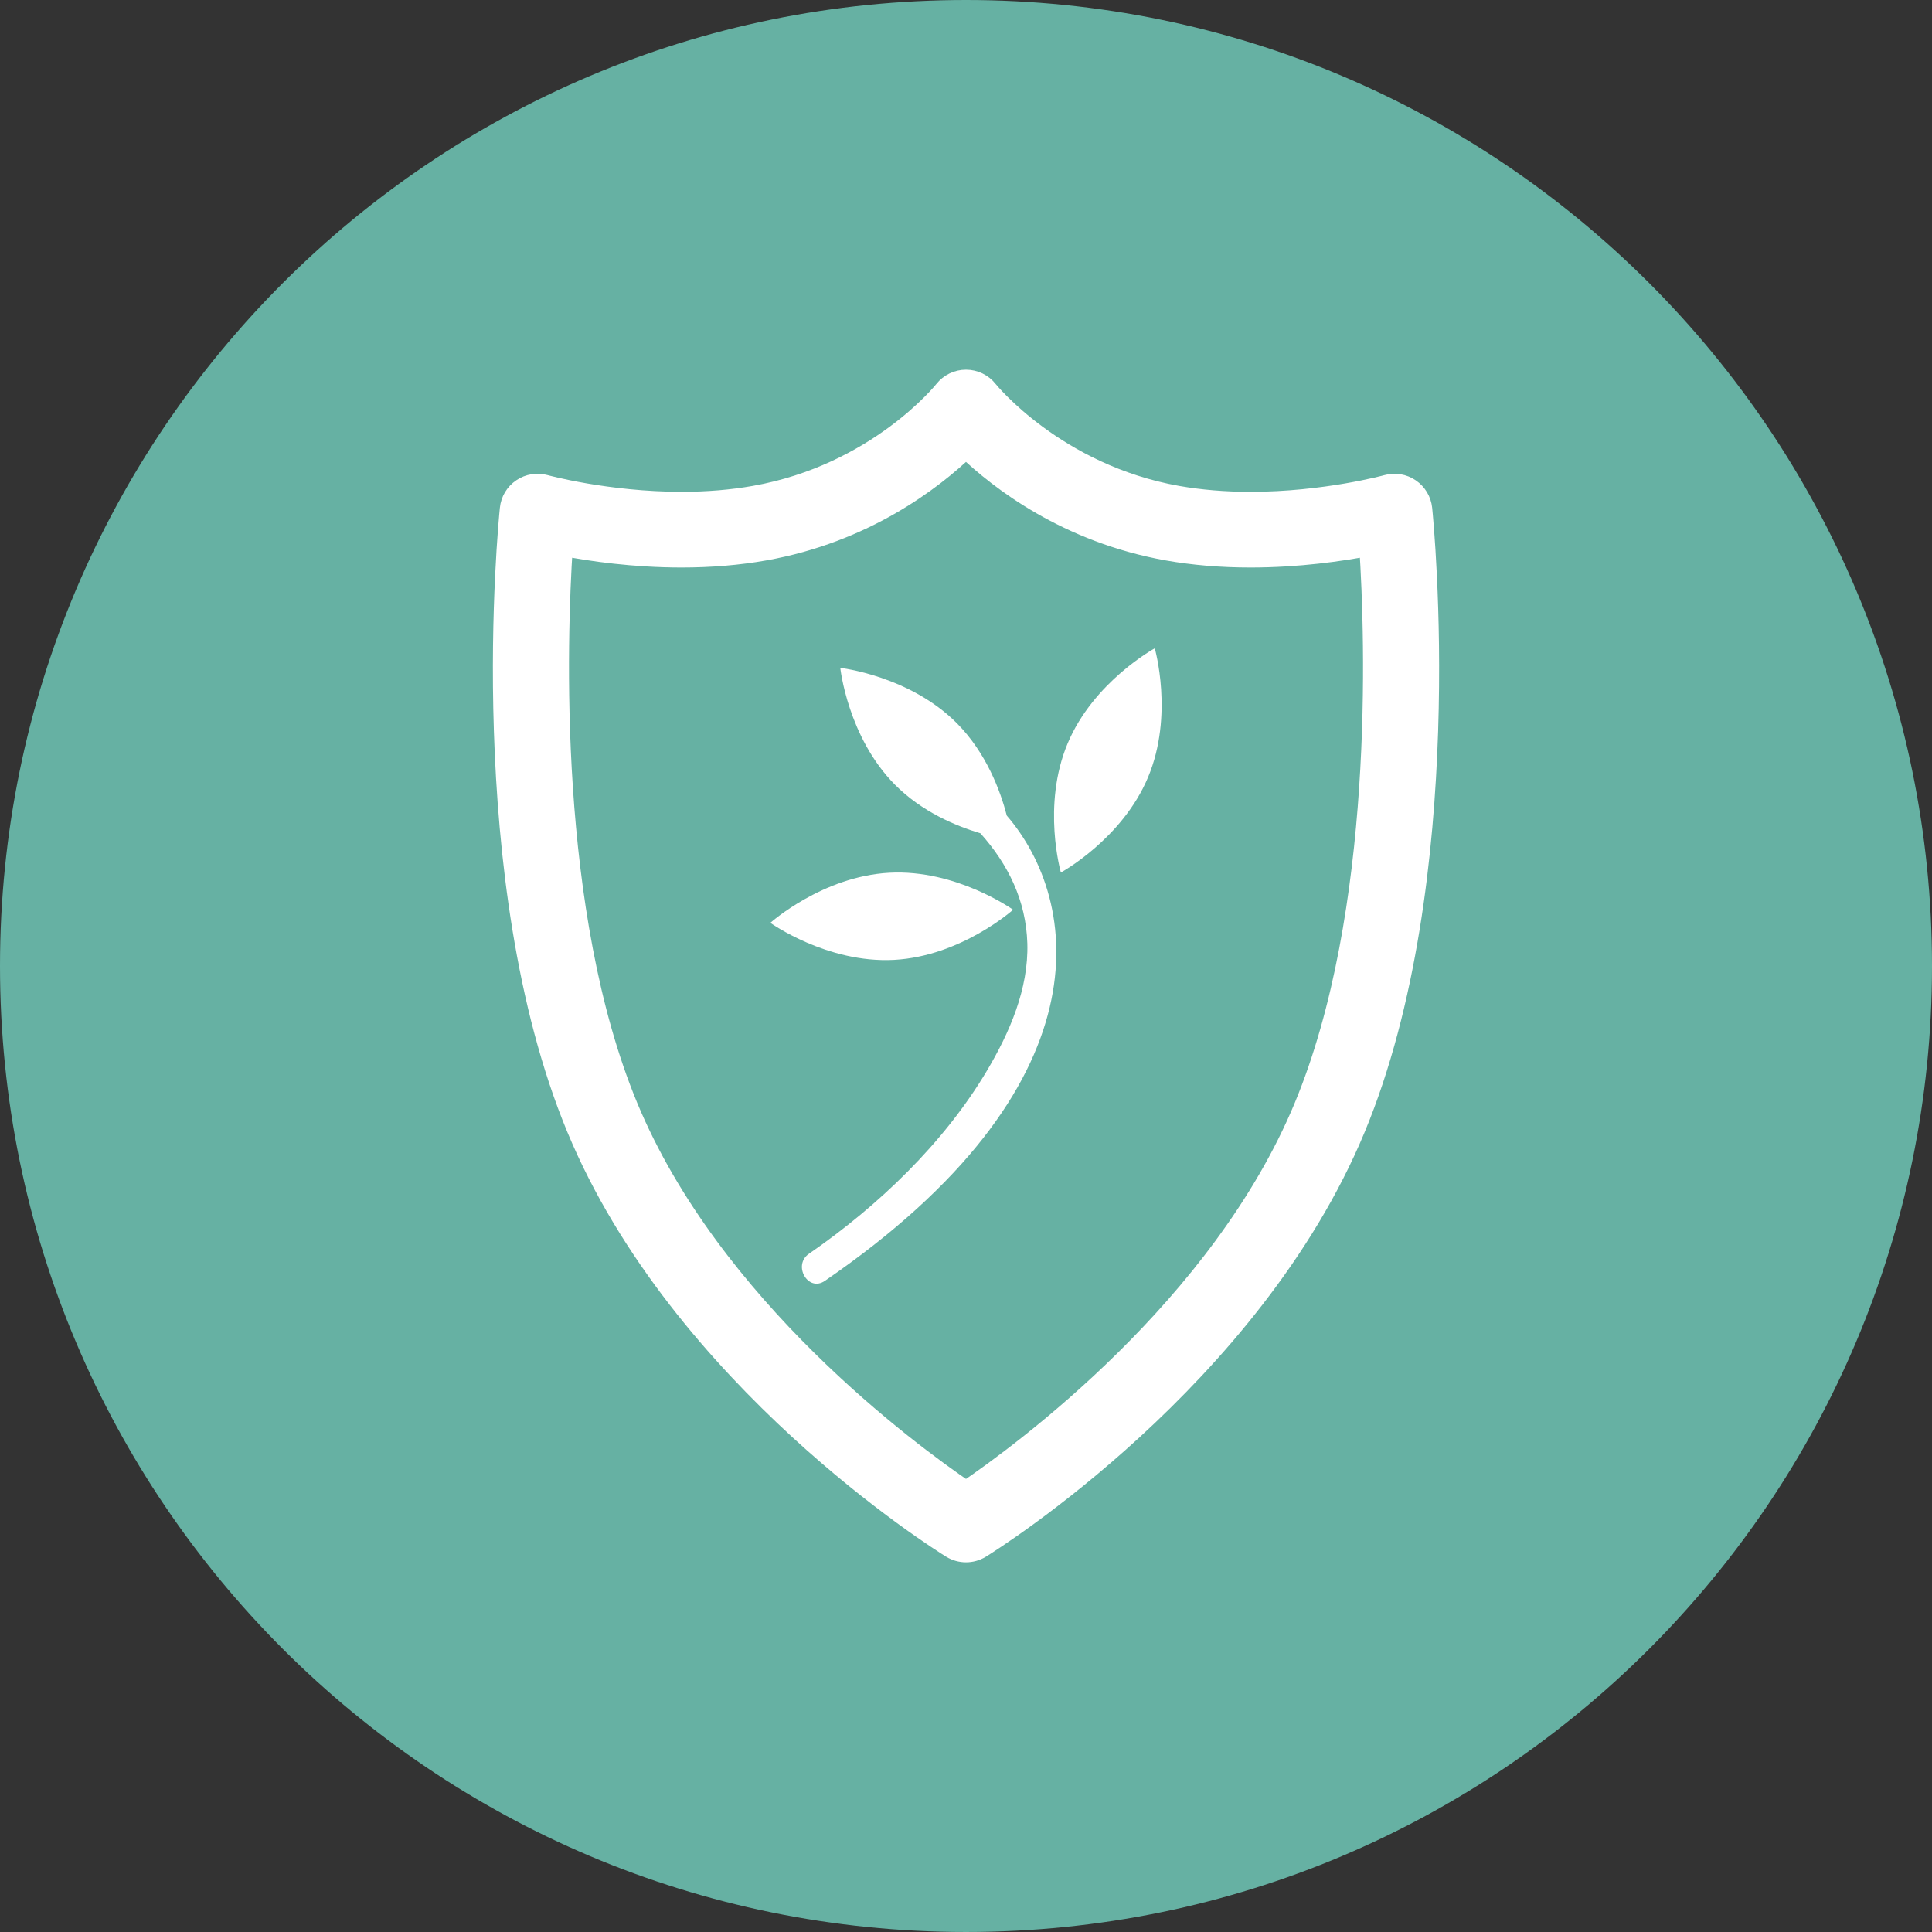 <?xml version="1.0" encoding="utf-8"?>
<!-- Generator: Adobe Illustrator 16.0.3, SVG Export Plug-In . SVG Version: 6.00 Build 0)  -->
<!DOCTYPE svg PUBLIC "-//W3C//DTD SVG 1.1//EN" "http://www.w3.org/Graphics/SVG/1.1/DTD/svg11.dtd">
<svg version="1.1" id="Calque_1" xmlns="http://www.w3.org/2000/svg" xmlns:xlink="http://www.w3.org/1999/xlink" x="0px" y="0px"
	 width="283.465px" height="283.465px" viewBox="0 0 283.465 283.465" enable-background="new 0 0 283.465 283.465"
	 xml:space="preserve">
<rect x="0" y="0" width="283.465" height="283.465" fill="#333333" stroke="none"/>
<path fill="#66B1A3" d="M283.465,141.732c0,78.275-63.457,141.732-141.732,141.732S0,220.008,0,141.732S63.457,0,141.732,0
	S283.465,63.457,283.465,141.732"/>
<path fill="#FFFFFF" stroke="#FFFFFF" stroke-width="2.769" stroke-miterlimit="10" d="M141.732,227.84
	c-0.758,0-1.52-0.208-2.194-0.624c-1.613-0.997-39.755-24.88-55.021-61.659c-15.16-36.521-10.026-88.712-9.797-90.917
	c0.121-1.226,0.781-2.33,1.801-3.023c1.016-0.691,2.287-0.896,3.468-0.57c0.086,0.024,9.099,2.493,20.01,2.493
	c3.787,0,7.388-0.298,10.711-0.888c17.936-3.175,27.65-15.31,27.743-15.433c0.796-1.007,1.999-1.593,3.28-1.593
	c1.276,0,2.49,0.586,3.281,1.593c0.09,0.116,9.951,12.28,27.744,15.438c3.318,0.585,6.92,0.886,10.717,0.886
	c10.907,0,19.914-2.467,20.006-2.496c1.181-0.324,2.451-0.121,3.465,0.574c1.019,0.693,1.678,1.799,1.806,3.02
	c0.222,2.205,5.36,54.396-9.8,90.918c-15.268,36.783-53.411,60.66-55.021,61.658C143.25,227.632,142.488,227.84,141.732,227.84
	L141.732,227.84z M82.653,80.188c-0.879,13.589-2.244,53.725,9.564,82.169c12.206,29.416,41.299,50.731,49.515,56.318
	c8.218-5.587,37.309-26.908,49.512-56.318c11.822-28.475,10.453-68.586,9.572-82.169c-4.065,0.783-10.309,1.693-17.344,1.693
	c-4.279,0-8.375-0.343-12.173-1.017c-14.772-2.619-24.769-10.386-29.568-14.984c-4.804,4.599-14.795,12.365-29.57,14.984
	c-3.798,0.674-7.888,1.017-12.164,1.017C92.958,81.878,86.719,80.972,82.653,80.188L82.653,80.188z"/>
<path fill="#FFFFFF" d="M147.719,119.671c-0.932-3.596-2.992-9.194-7.32-13.553c-6.945-6.978-17.111-8.126-17.111-8.126
	s1.09,10.174,8.035,17.153c3.954,3.978,8.953,6.057,12.523,7.115c4.045,4.521,6.699,9.845,6.887,16.174
	c0.189,6.658-2.605,13.074-5.935,18.671c-6.316,10.635-15.973,19.851-26.105,26.848c-2.432,1.678-0.136,5.673,2.328,3.982
	C162.542,159.426,158.553,132.26,147.719,119.671z"/>
<path fill="#FFFFFF" d="M168.443,114.037c3.809-9.083,0.984-18.916,0.984-18.916s-8.988,4.889-12.791,13.976
	c-3.804,9.083-0.984,18.918-0.984,18.918S164.641,123.123,168.443,114.037L168.443,114.037z"/>
<path fill="#FFFFFF" d="M131.179,140.835c9.835-0.53,17.463-7.355,17.463-7.355s-8.317-5.961-18.146-5.431
	c-9.841,0.528-17.467,7.351-17.467,7.351S121.348,141.359,131.179,140.835L131.179,140.835z"/>
</svg>
